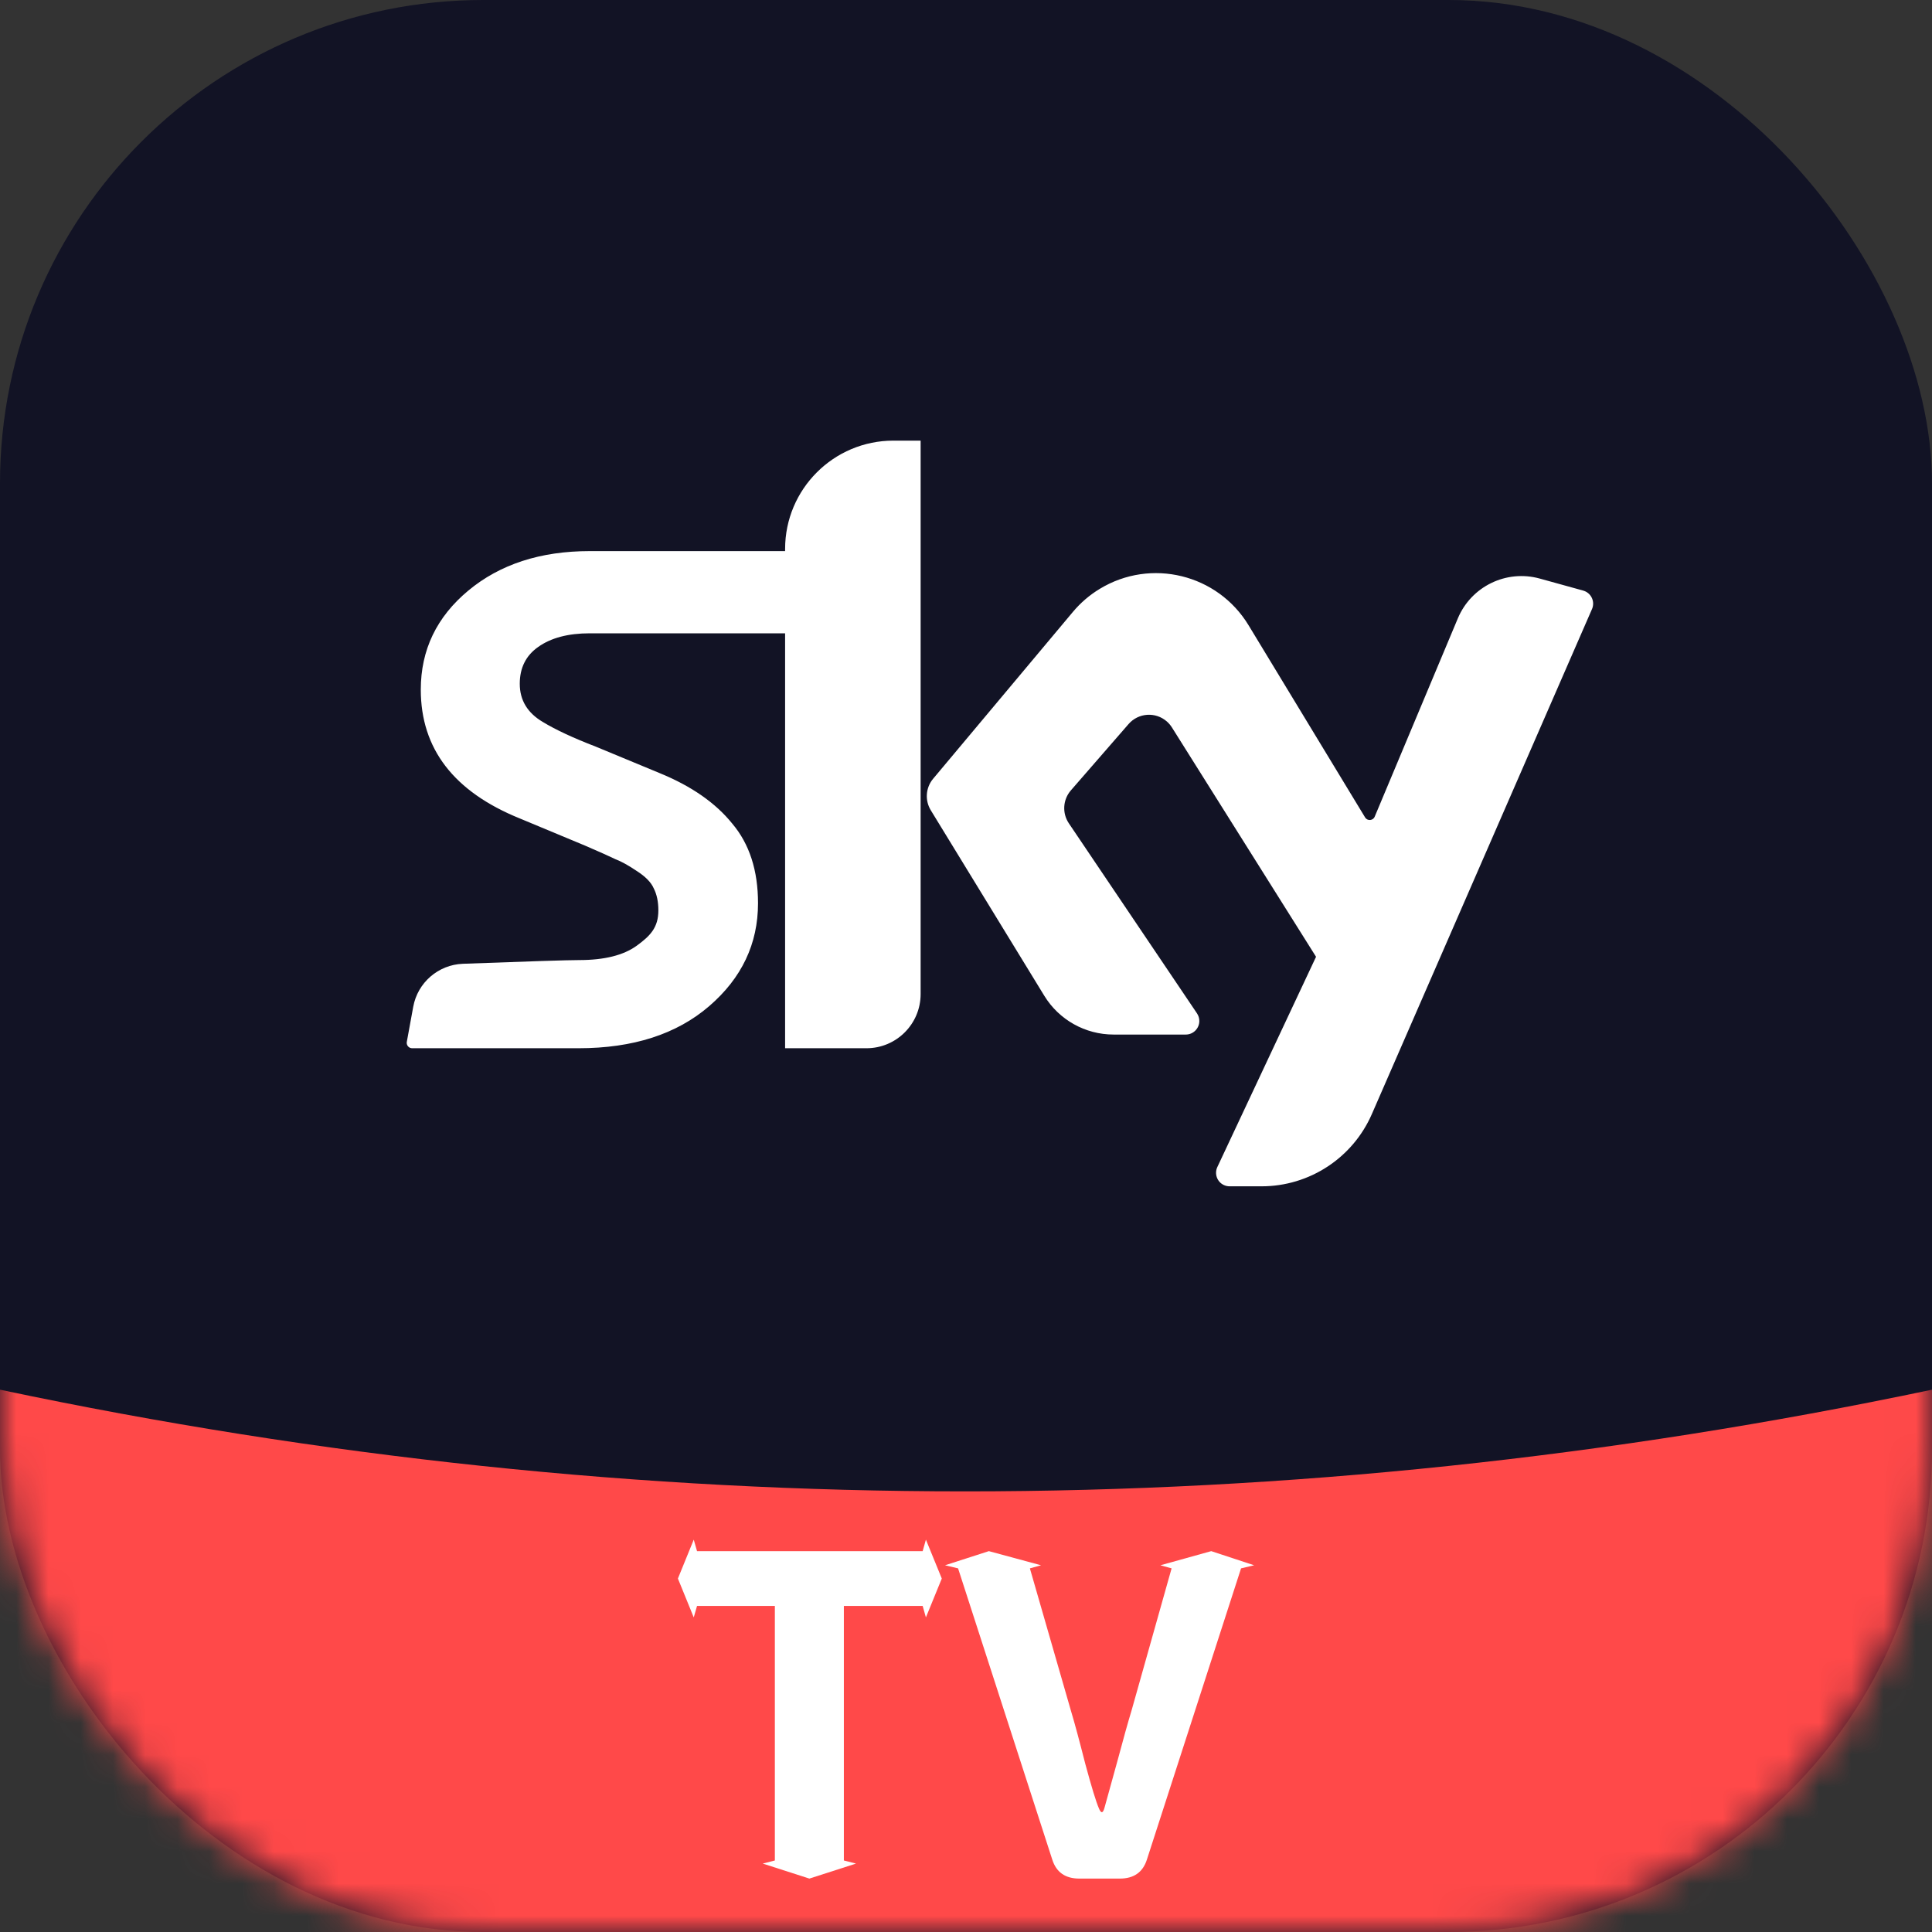 <?xml version="1.0" encoding="UTF-8"?>
<svg width="60px" height="60px" viewBox="0 0 60 60" version="1.1" xmlns="http://www.w3.org/2000/svg" xmlns:xlink="http://www.w3.org/1999/xlink">
    <rect x="0" y="0" width="60" height="60" fill="#333333" stroke="none"/>
    <title>logo</title>
    <defs>
        <rect id="path-1" x="0" y="0" width="60" height="60" rx="15.009"></rect>
    </defs>
    <g id="页面-1" stroke="none" stroke-width="1" fill="none" fill-rule="evenodd">
        <g id="logo">
            <g id="编组">
                <g id="路径-10">
                    <mask id="mask-2" fill="white">
                        <use xlink:href="#path-1"></use>
                    </mask>
                    <use id="蒙版" fill="#121325" fill-rule="nonzero" xlink:href="#path-1"></use>
                    <path d="M0,43.158 C9.971,45.263 19.961,46.316 29.971,46.316 C39.98,46.316 49.99,45.263 60,43.158 L60,60 L0,60 L0,43.158 Z" fill="#FF4949" fill-rule="nonzero" mask="url(#mask-2)"></path>
                </g>
                <g id="TV备份" transform="translate(21.053, 47.815)" fill="#FFFFFF" fill-rule="nonzero">
                    <polygon id="路径" points="5.531 10.06 4.083 10.526 2.635 10.06 3.011 9.964 3.011 2.059 0.594 2.059 0.492 2.415 0 1.208 0.492 0 0.594 0.357 7.601 0.357 7.702 0 8.195 1.208 7.702 2.415 7.601 2.059 5.154 2.059 5.154 9.964"></polygon>
                    <path d="M12.466,10.526 C12.031,10.526 11.751,10.33 11.626,9.936 L8.701,0.892 L8.296,0.796 L9.657,0.357 L11.278,0.796 L10.931,0.892 L12.205,5.311 C12.321,5.695 12.47,6.249 12.654,6.972 C12.847,7.685 12.987,8.143 13.074,8.344 C13.141,8.509 13.199,8.504 13.247,8.33 L13.638,6.917 C13.831,6.194 13.981,5.659 14.087,5.311 L15.332,0.892 L14.985,0.796 L16.563,0.357 L17.895,0.796 L17.489,0.892 L14.565,9.936 C14.439,10.33 14.159,10.526 13.725,10.526 L12.466,10.526 Z" id="路径"></path>
                </g>
            </g>
            <path d="M28.591,13.684 L28.591,30.871 C28.591,31.8 27.838,32.554 26.909,32.554 L24.382,32.554 L24.382,19.668 L18.315,19.668 C17.645,19.668 17.112,19.809 16.716,20.09 C16.333,20.358 16.142,20.74 16.142,21.236 C16.142,21.745 16.381,22.141 16.859,22.422 C17.256,22.663 17.802,22.918 18.499,23.186 L20.487,24.01 C21.471,24.412 22.222,24.935 22.741,25.578 C23.274,26.208 23.541,27.032 23.541,28.051 C23.541,29.31 23.035,30.376 22.024,31.247 C21.013,32.118 19.66,32.554 17.966,32.554 L12.8,32.554 C12.707,32.554 12.631,32.478 12.631,32.385 C12.631,32.375 12.632,32.365 12.634,32.355 L12.833,31.267 C12.97,30.515 13.612,29.96 14.376,29.931 C16.443,29.854 17.646,29.816 17.987,29.816 C18.765,29.816 19.36,29.668 19.77,29.373 C20.193,29.065 20.446,28.808 20.446,28.272 C20.446,28.004 20.398,27.776 20.302,27.588 C20.221,27.401 20.043,27.22 19.77,27.046 C19.51,26.871 19.291,26.751 19.114,26.684 C18.95,26.603 18.636,26.463 18.171,26.262 L16.142,25.417 C14.093,24.586 13.068,23.253 13.068,21.417 C13.068,20.184 13.56,19.159 14.544,18.341 C15.527,17.524 16.784,17.115 18.315,17.115 L24.382,17.115 L24.382,17.049 C24.382,15.191 25.889,13.684 27.747,13.684 L28.591,13.684 Z M28.907,25.164 L32.43,30.922 C32.888,31.672 33.704,32.129 34.582,32.129 L35.368,32.129 L35.368,32.129 L36.826,32.129 C37.058,32.129 37.246,31.94 37.246,31.708 C37.246,31.624 37.221,31.543 37.175,31.473 L33.194,25.569 C32.982,25.253 33.007,24.834 33.257,24.546 L35.048,22.487 C35.353,22.136 35.884,22.099 36.235,22.404 C36.297,22.458 36.351,22.521 36.395,22.591 L40.871,29.714 L40.871,29.714 L37.806,36.243 C37.707,36.453 37.797,36.704 38.007,36.802 C38.063,36.828 38.124,36.842 38.186,36.842 L39.179,36.842 L39.179,36.842 C40.665,36.842 42.01,35.961 42.604,34.599 L49.441,18.915 C49.534,18.702 49.436,18.454 49.223,18.361 C49.205,18.353 49.187,18.347 49.167,18.341 L47.819,17.968 C46.781,17.681 45.692,18.21 45.275,19.203 L42.693,25.362 C42.658,25.448 42.559,25.488 42.473,25.453 C42.44,25.439 42.413,25.415 42.394,25.385 L38.776,19.419 C37.813,17.83 35.744,17.323 34.155,18.287 C33.839,18.478 33.557,18.72 33.32,19.003 L28.979,24.185 C28.747,24.462 28.718,24.856 28.907,25.164 Z" id="形状结合备份" fill="#FFFFFF" fill-rule="nonzero"></path>
        </g>
    </g>
</svg>